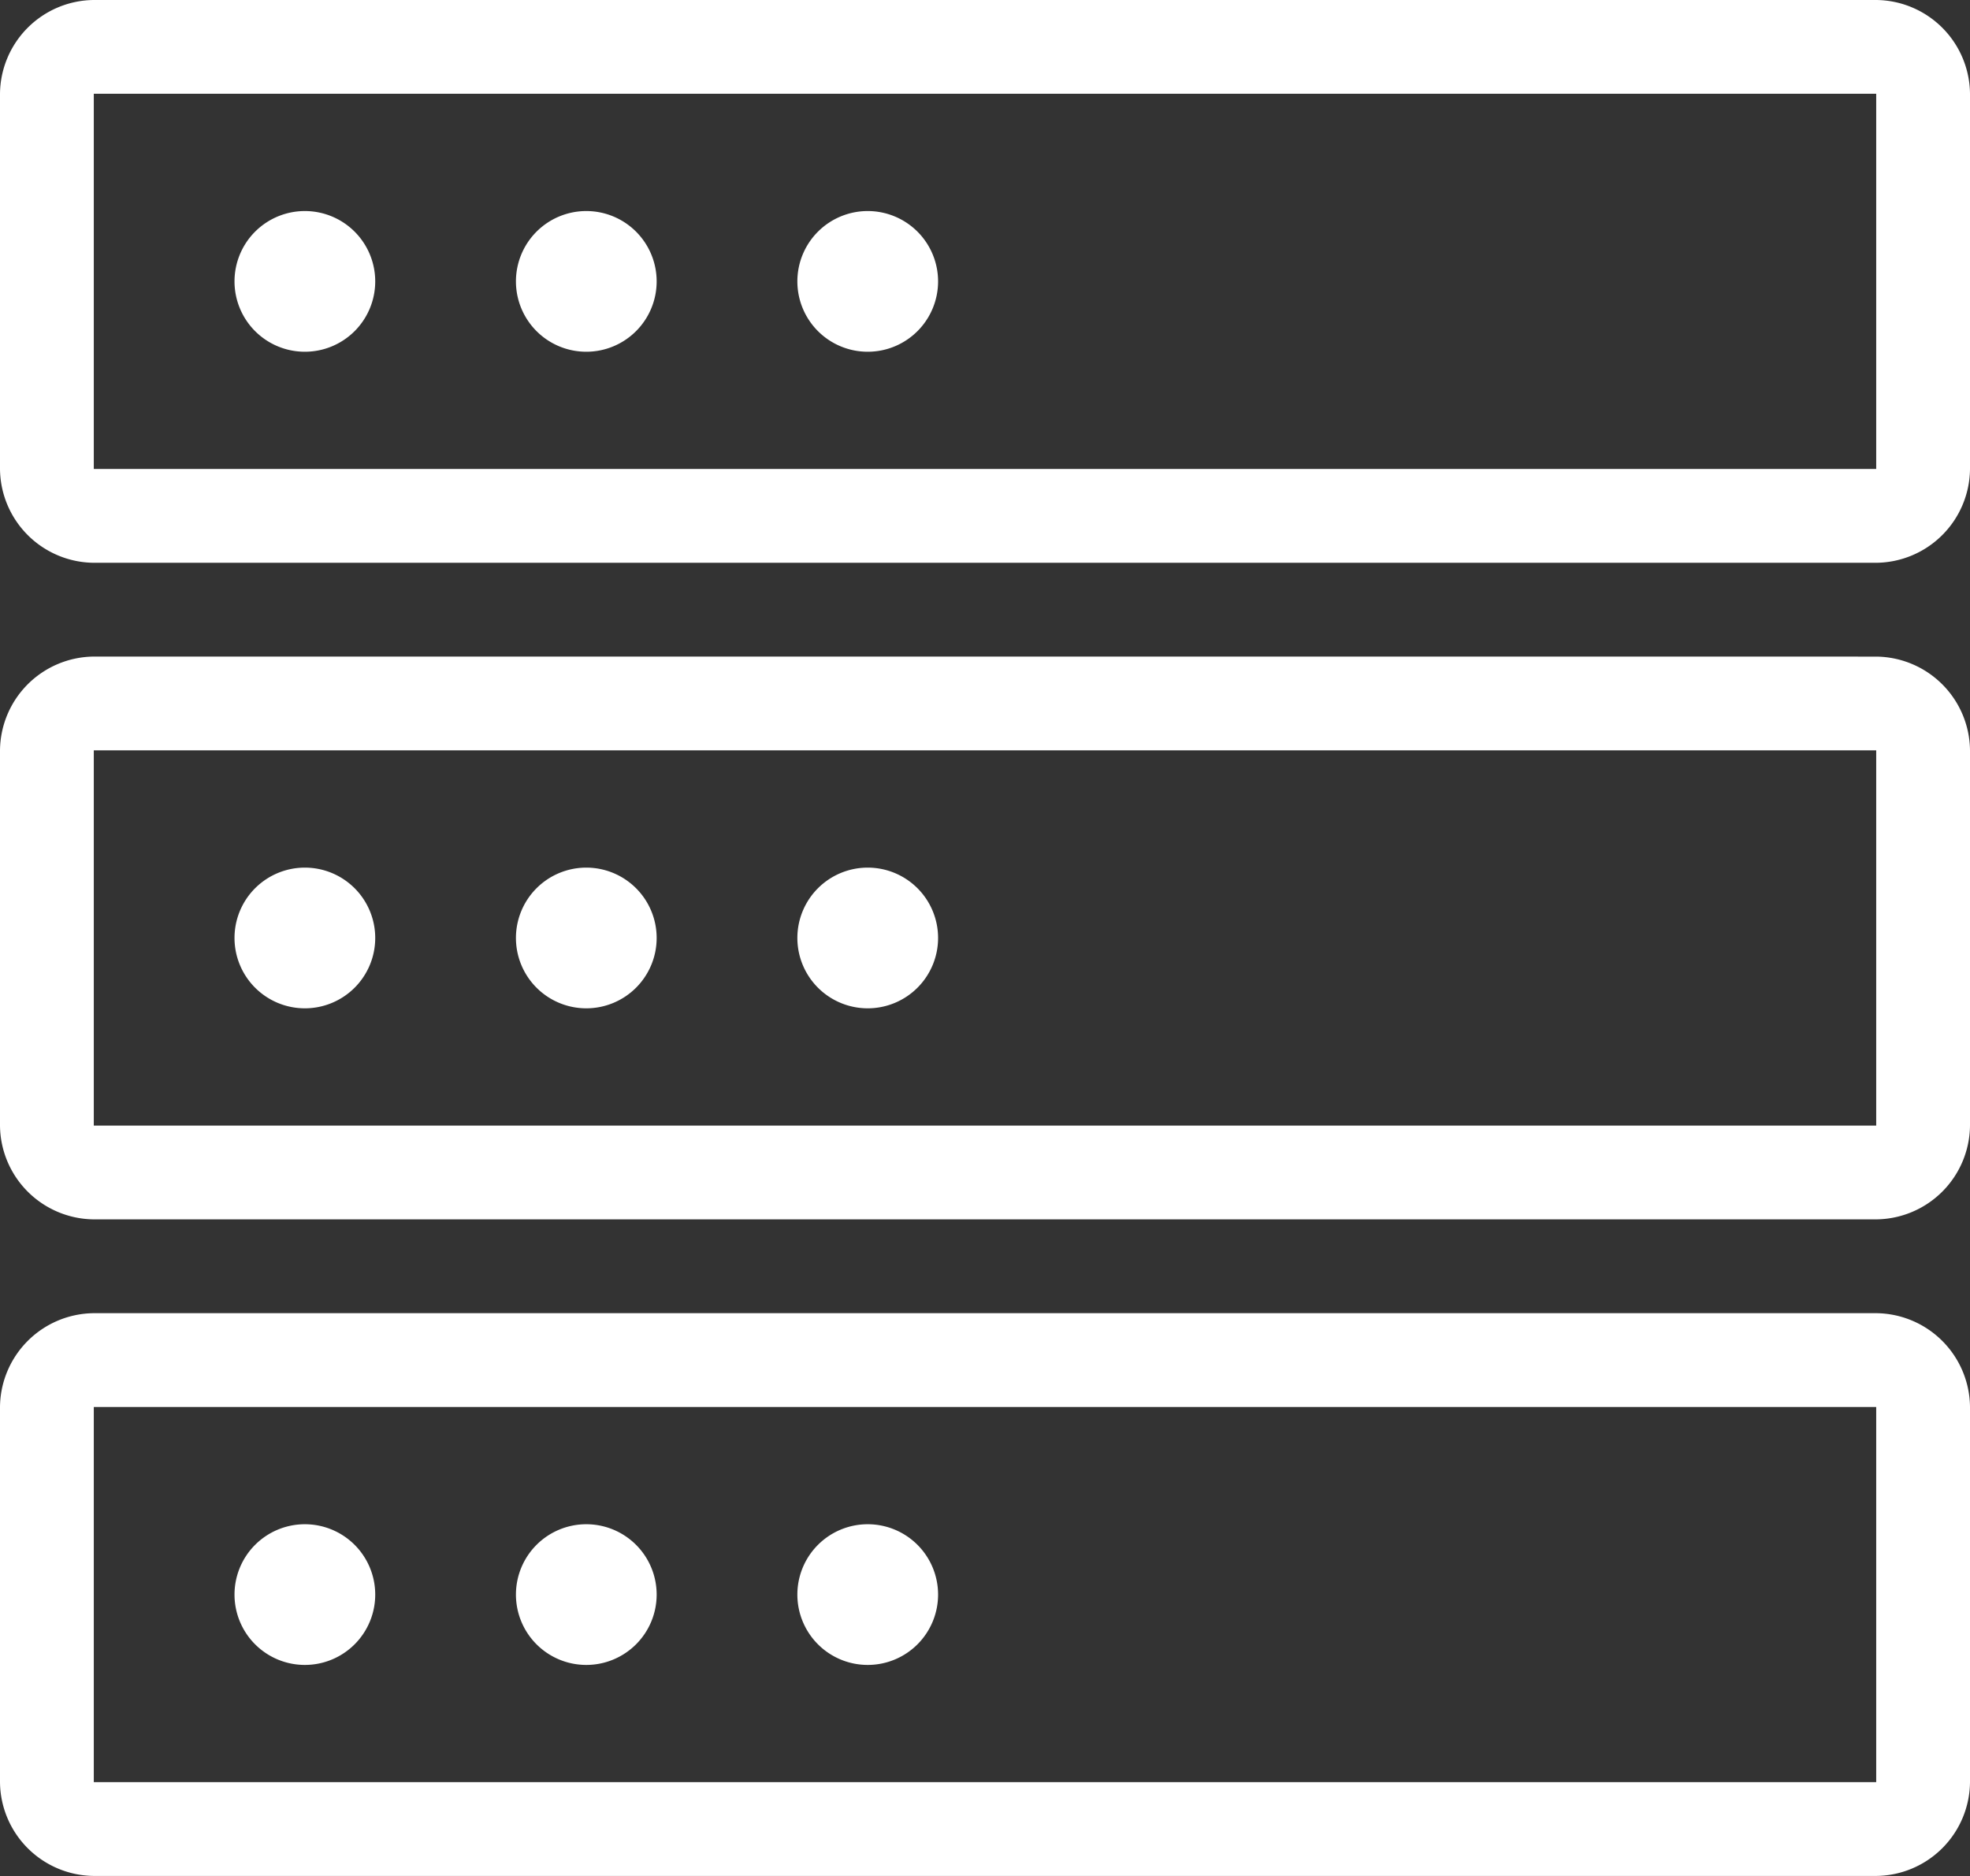 <svg xmlns="http://www.w3.org/2000/svg" width="49" height="46.667" viewBox="0 0 49 46.667">
  <rect x="0" y="0" width="49" height="46.667" fill="#333333" stroke="none"/>
  <g id="Gruppe_876" data-name="Gruppe 876" transform="translate(-8 -10)">
    <path id="Pfad_745" data-name="Pfad 745" d="M10.333,10A2.355,2.355,0,0,0,8,12.333v9.333A2.355,2.355,0,0,0,10.333,24H54.667A2.355,2.355,0,0,0,57,21.667V12.333A2.355,2.355,0,0,0,54.667,10Zm0,2.333H54.667v9.333H10.333Zm5.25,2.917A1.75,1.75,0,1,0,17.333,17,1.75,1.75,0,0,0,15.583,15.25Zm7,0A1.75,1.75,0,1,0,24.333,17,1.75,1.75,0,0,0,22.583,15.25Zm7,0A1.75,1.75,0,1,0,31.333,17,1.75,1.75,0,0,0,29.583,15.25ZM10.333,26.333A2.355,2.355,0,0,0,8,28.667V38a2.355,2.355,0,0,0,2.333,2.333H54.667A2.355,2.355,0,0,0,57,38V28.667a2.355,2.355,0,0,0-2.333-2.333Zm0,2.333H54.667V38H10.333Zm5.25,2.917a1.75,1.75,0,1,0,1.75,1.75A1.75,1.75,0,0,0,15.583,31.583Zm7,0a1.75,1.75,0,1,0,1.75,1.75A1.75,1.75,0,0,0,22.583,31.583Zm7,0a1.75,1.75,0,1,0,1.75,1.75A1.75,1.75,0,0,0,29.583,31.583ZM10.333,42.667A2.355,2.355,0,0,0,8,45v9.333a2.355,2.355,0,0,0,2.333,2.333H54.667A2.355,2.355,0,0,0,57,54.333V45a2.355,2.355,0,0,0-2.333-2.333Zm0,2.333H54.667v9.333H10.333Zm5.25,2.917a1.75,1.75,0,1,0,1.75,1.75A1.75,1.75,0,0,0,15.583,47.917Zm7,0a1.75,1.75,0,1,0,1.75,1.75A1.75,1.75,0,0,0,22.583,47.917Zm7,0a1.75,1.75,0,1,0,1.75,1.75A1.75,1.75,0,0,0,29.583,47.917Z" fill="#fff"/>
  </g>
</svg>
